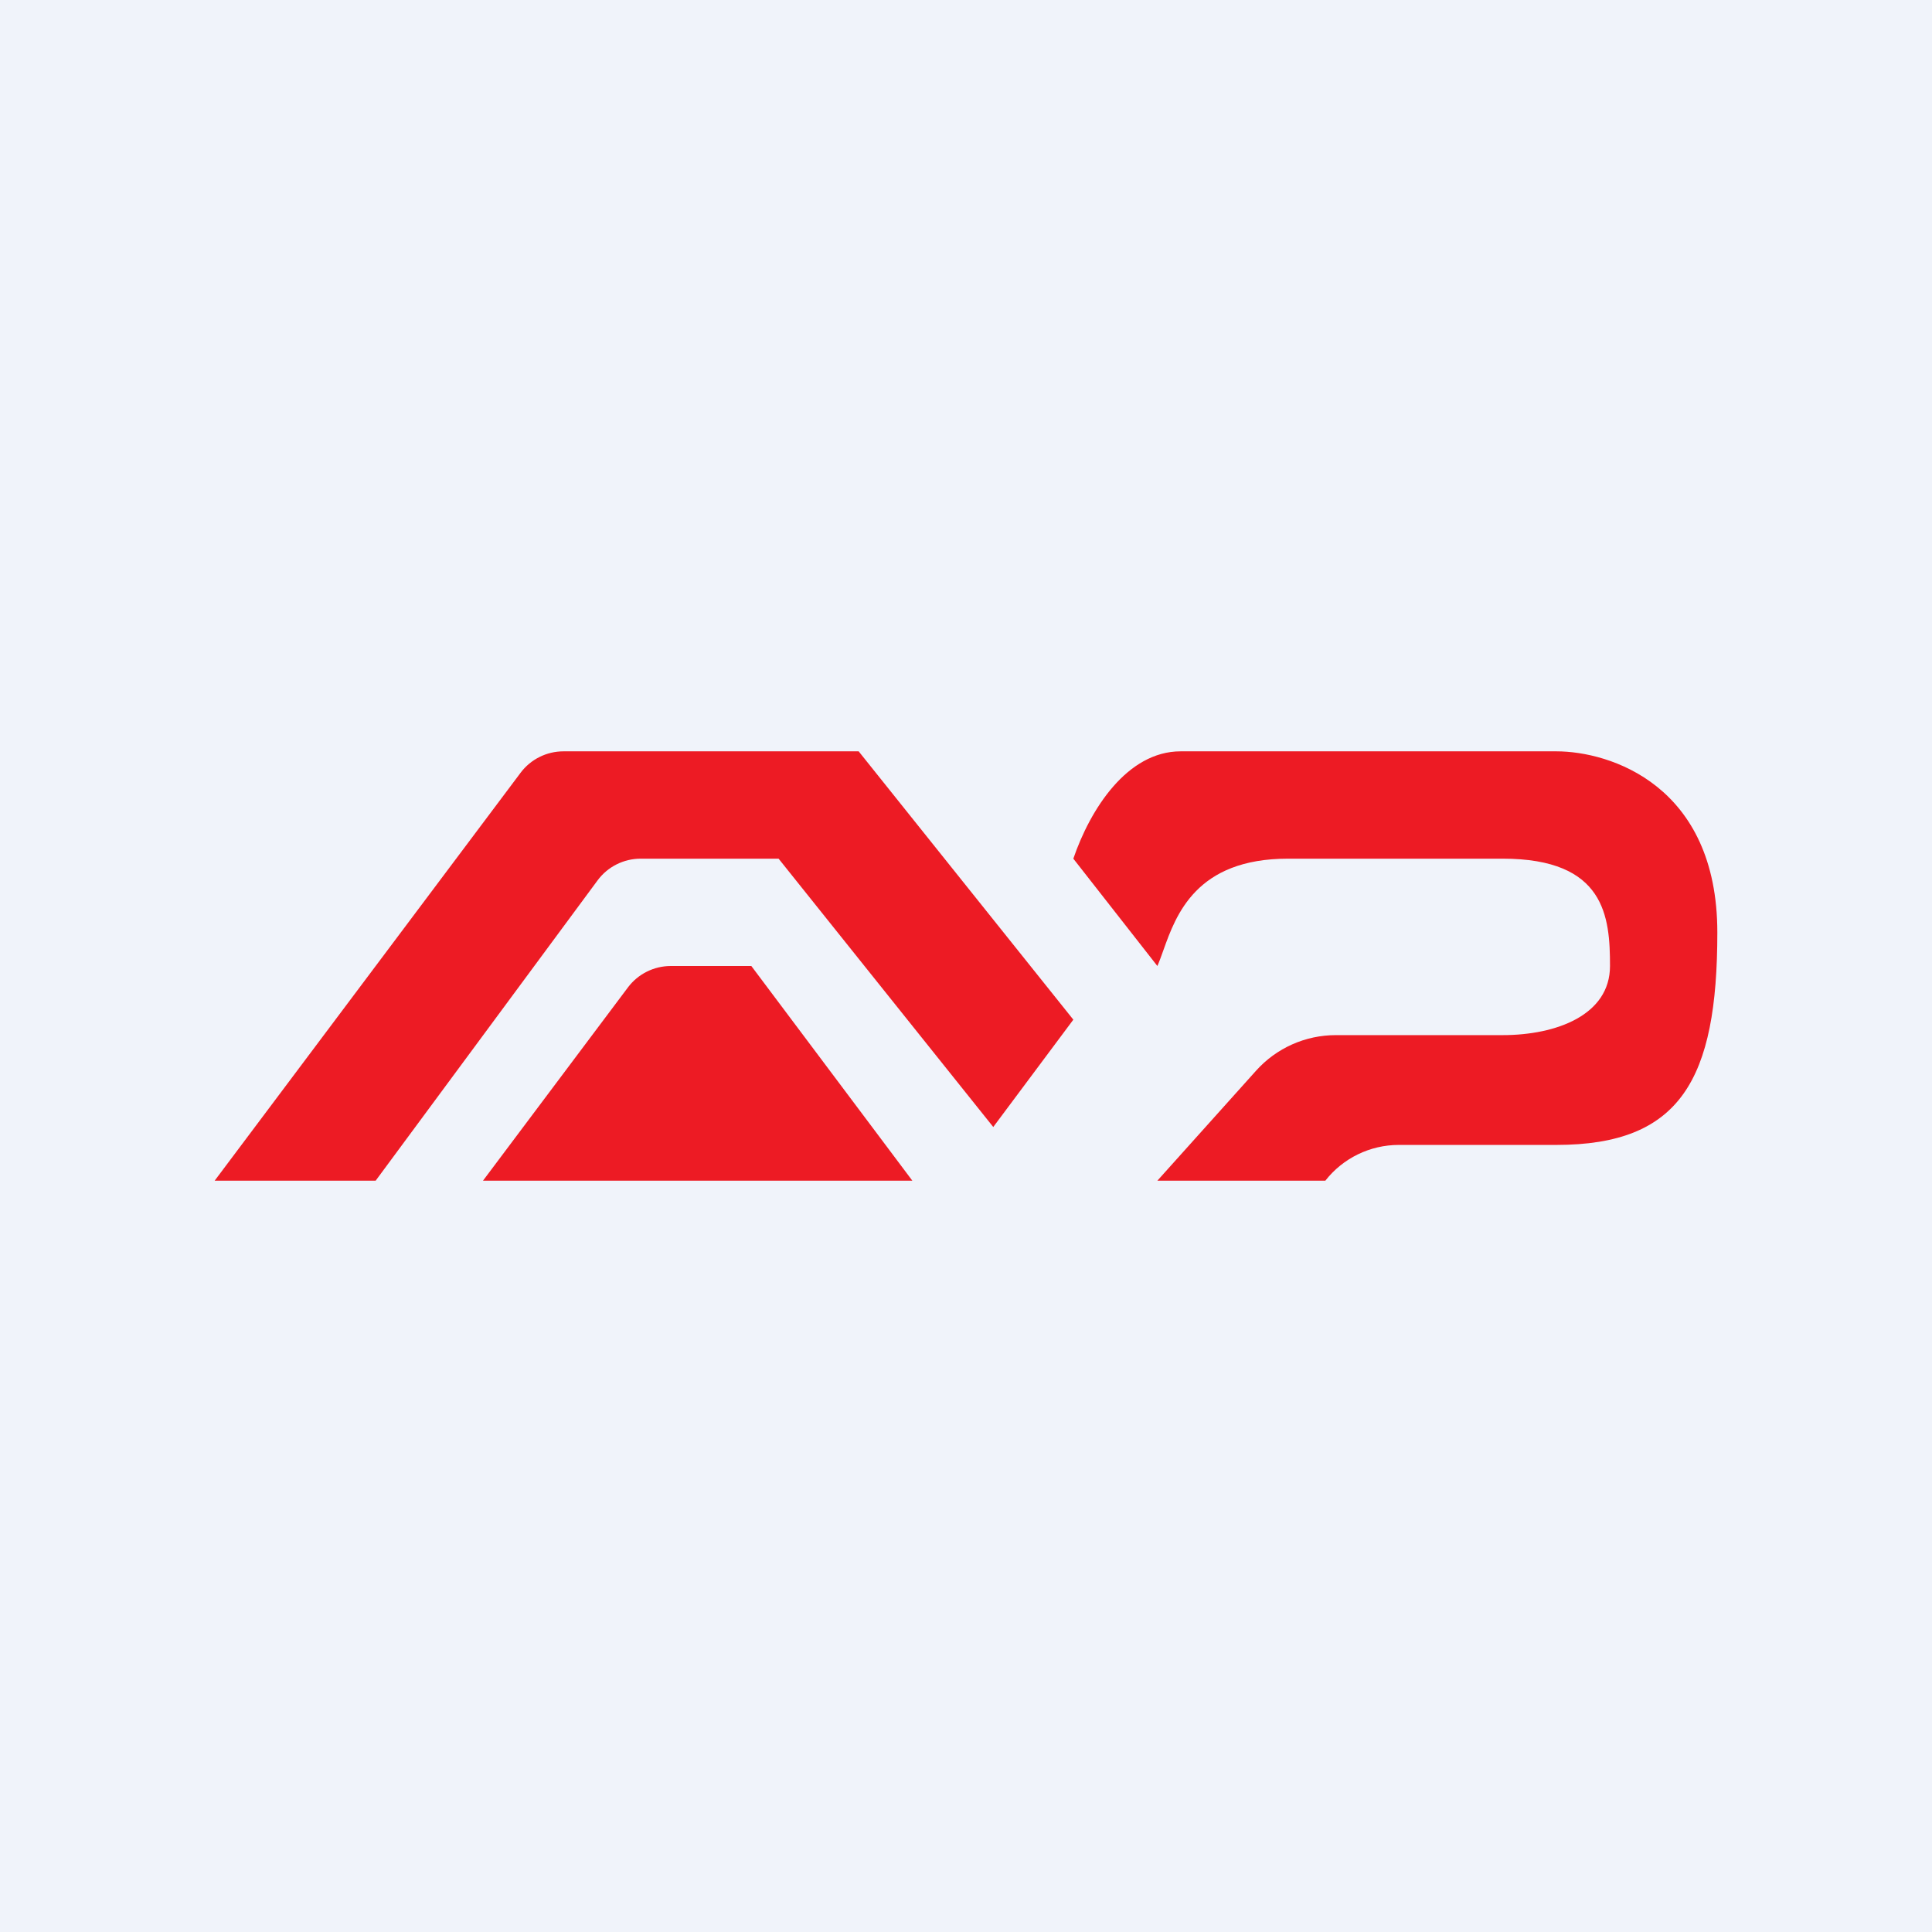 <!-- by TradingView --><svg width="18" height="18" viewBox="0 0 18 18" fill="none" xmlns="http://www.w3.org/2000/svg">
<rect width="18" height="18" fill="#F0F3FA"/>
<path fill-rule="evenodd" clip-rule="evenodd" d="M3.5 11H2L4.85 7.2C4.944 7.074 5.093 7 5.25 7H8L10 9.5L9.254 10.5L7.254 8H5.969C5.811 8 5.661 8.075 5.567 8.203L3.5 11ZM4.5 11H8.5L7 9H6.25C6.093 9 5.944 9.074 5.85 9.2L4.5 11ZM10.783 11H12.348C12.512 10.79 12.765 10.667 13.032 10.667H14.5C15.656 10.667 16 10.059 16 8.688C16 7.316 15 7 14.5 7H11C10.5 7 10.156 7.543 10 8L10.783 9C10.801 8.959 10.819 8.909 10.839 8.853C10.957 8.523 11.144 8 12 8H14C14.957 8 15 8.543 15 9C15 9.457 14.5 9.644 14 9.644H12.446C12.162 9.644 11.892 9.764 11.702 9.976L10.783 11Z" fill="#ED1B24"/>
</svg>
